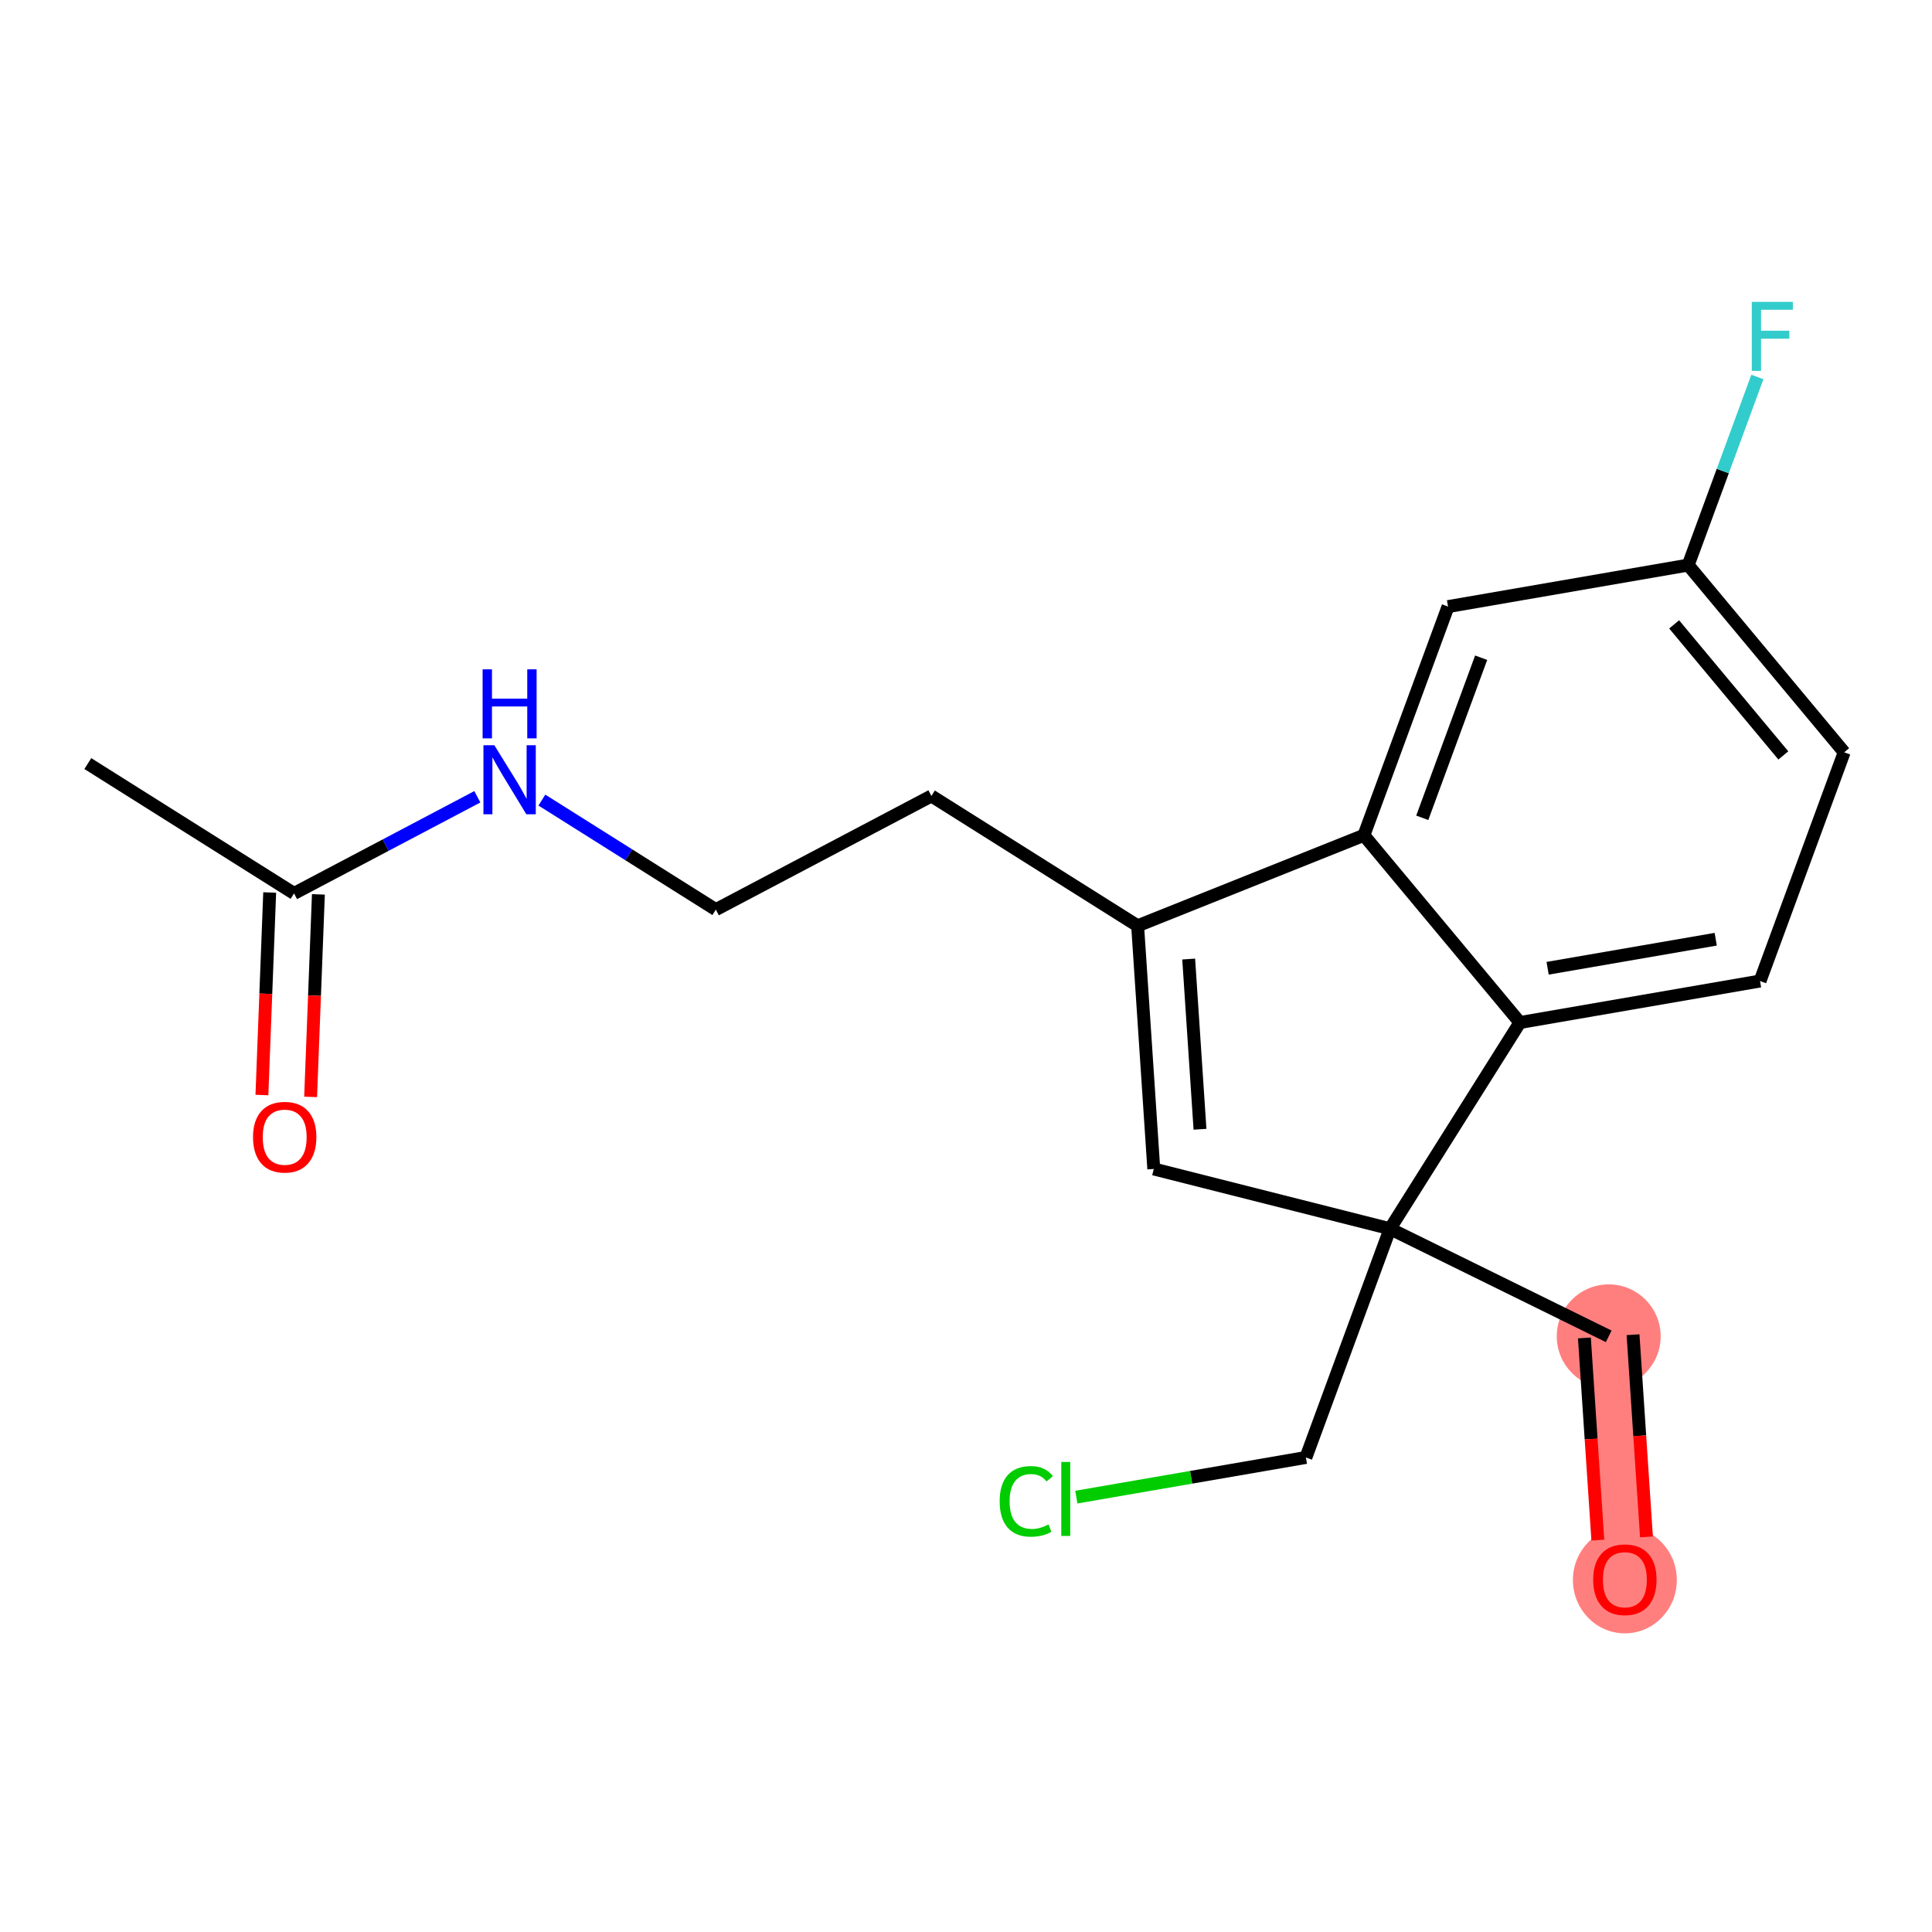 <?xml version='1.0' encoding='iso-8859-1'?>
<svg version='1.1' baseProfile='full'
              xmlns='http://www.w3.org/2000/svg'
                      xmlns:rdkit='http://www.rdkit.org/xml'
                      xmlns:xlink='http://www.w3.org/1999/xlink'
                  xml:space='preserve'
width='300px' height='300px' viewBox='0 0 300 300'>
<!-- END OF HEADER -->
<rect style='opacity:1.0;fill:#FFFFFF;stroke:none' width='300' height='300' x='0' y='0'> </rect>
<rect style='opacity:1.0;fill:#FFFFFF;stroke:none' width='300' height='300' x='0' y='0'> </rect>
<path d='M 249.8,207.504 L 252.309,245.262' style='fill:none;fill-rule:evenodd;stroke:#FF7F7F;stroke-width:8.1px;stroke-linecap:butt;stroke-linejoin:miter;stroke-opacity:1' />
<ellipse cx='249.8' cy='207.504' rx='7.568' ry='7.568'  style='fill:#FF7F7F;fill-rule:evenodd;stroke:#FF7F7F;stroke-width:1.0px;stroke-linecap:butt;stroke-linejoin:miter;stroke-opacity:1' />
<ellipse cx='252.309' cy='245.346' rx='7.568' ry='7.781'  style='fill:#FF7F7F;fill-rule:evenodd;stroke:#FF7F7F;stroke-width:1.0px;stroke-linecap:butt;stroke-linejoin:miter;stroke-opacity:1' />
<path class='bond-0 atom-0 atom-1' d='M 13.636,118.568 L 45.659,138.731' style='fill:none;fill-rule:evenodd;stroke:#000000;stroke-width:2.0px;stroke-linecap:butt;stroke-linejoin:miter;stroke-opacity:1' />
<path class='bond-1 atom-1 atom-2' d='M 41.877,138.586 L 41.274,154.311' style='fill:none;fill-rule:evenodd;stroke:#000000;stroke-width:2.0px;stroke-linecap:butt;stroke-linejoin:miter;stroke-opacity:1' />
<path class='bond-1 atom-1 atom-2' d='M 41.274,154.311 L 40.67,170.035' style='fill:none;fill-rule:evenodd;stroke:#FF0000;stroke-width:2.0px;stroke-linecap:butt;stroke-linejoin:miter;stroke-opacity:1' />
<path class='bond-1 atom-1 atom-2' d='M 49.44,138.877 L 48.837,154.601' style='fill:none;fill-rule:evenodd;stroke:#000000;stroke-width:2.0px;stroke-linecap:butt;stroke-linejoin:miter;stroke-opacity:1' />
<path class='bond-1 atom-1 atom-2' d='M 48.837,154.601 L 48.233,170.326' style='fill:none;fill-rule:evenodd;stroke:#FF0000;stroke-width:2.0px;stroke-linecap:butt;stroke-linejoin:miter;stroke-opacity:1' />
<path class='bond-2 atom-1 atom-3' d='M 45.659,138.731 L 59.89,131.227' style='fill:none;fill-rule:evenodd;stroke:#000000;stroke-width:2.0px;stroke-linecap:butt;stroke-linejoin:miter;stroke-opacity:1' />
<path class='bond-2 atom-1 atom-3' d='M 59.89,131.227 L 74.122,123.723' style='fill:none;fill-rule:evenodd;stroke:#0000FF;stroke-width:2.0px;stroke-linecap:butt;stroke-linejoin:miter;stroke-opacity:1' />
<path class='bond-3 atom-3 atom-4' d='M 84.142,124.236 L 97.648,132.74' style='fill:none;fill-rule:evenodd;stroke:#0000FF;stroke-width:2.0px;stroke-linecap:butt;stroke-linejoin:miter;stroke-opacity:1' />
<path class='bond-3 atom-3 atom-4' d='M 97.648,132.74 L 111.154,141.245' style='fill:none;fill-rule:evenodd;stroke:#000000;stroke-width:2.0px;stroke-linecap:butt;stroke-linejoin:miter;stroke-opacity:1' />
<path class='bond-4 atom-4 atom-5' d='M 111.154,141.245 L 144.628,123.595' style='fill:none;fill-rule:evenodd;stroke:#000000;stroke-width:2.0px;stroke-linecap:butt;stroke-linejoin:miter;stroke-opacity:1' />
<path class='bond-5 atom-5 atom-6' d='M 144.628,123.595 L 176.65,143.758' style='fill:none;fill-rule:evenodd;stroke:#000000;stroke-width:2.0px;stroke-linecap:butt;stroke-linejoin:miter;stroke-opacity:1' />
<path class='bond-6 atom-6 atom-7' d='M 176.65,143.758 L 179.16,181.517' style='fill:none;fill-rule:evenodd;stroke:#000000;stroke-width:2.0px;stroke-linecap:butt;stroke-linejoin:miter;stroke-opacity:1' />
<path class='bond-6 atom-6 atom-7' d='M 184.578,148.92 L 186.335,175.351' style='fill:none;fill-rule:evenodd;stroke:#000000;stroke-width:2.0px;stroke-linecap:butt;stroke-linejoin:miter;stroke-opacity:1' />
<path class='bond-19 atom-19 atom-6' d='M 211.785,129.704 L 176.65,143.758' style='fill:none;fill-rule:evenodd;stroke:#000000;stroke-width:2.0px;stroke-linecap:butt;stroke-linejoin:miter;stroke-opacity:1' />
<path class='bond-7 atom-7 atom-8' d='M 179.16,181.517 L 215.845,190.798' style='fill:none;fill-rule:evenodd;stroke:#000000;stroke-width:2.0px;stroke-linecap:butt;stroke-linejoin:miter;stroke-opacity:1' />
<path class='bond-8 atom-8 atom-9' d='M 215.845,190.798 L 249.8,207.504' style='fill:none;fill-rule:evenodd;stroke:#000000;stroke-width:2.0px;stroke-linecap:butt;stroke-linejoin:miter;stroke-opacity:1' />
<path class='bond-10 atom-8 atom-11' d='M 215.845,190.798 L 202.78,226.313' style='fill:none;fill-rule:evenodd;stroke:#000000;stroke-width:2.0px;stroke-linecap:butt;stroke-linejoin:miter;stroke-opacity:1' />
<path class='bond-12 atom-8 atom-13' d='M 215.845,190.798 L 236.009,158.776' style='fill:none;fill-rule:evenodd;stroke:#000000;stroke-width:2.0px;stroke-linecap:butt;stroke-linejoin:miter;stroke-opacity:1' />
<path class='bond-9 atom-9 atom-10' d='M 246.024,207.755 L 247.067,223.452' style='fill:none;fill-rule:evenodd;stroke:#000000;stroke-width:2.0px;stroke-linecap:butt;stroke-linejoin:miter;stroke-opacity:1' />
<path class='bond-9 atom-9 atom-10' d='M 247.067,223.452 L 248.111,239.148' style='fill:none;fill-rule:evenodd;stroke:#FF0000;stroke-width:2.0px;stroke-linecap:butt;stroke-linejoin:miter;stroke-opacity:1' />
<path class='bond-9 atom-9 atom-10' d='M 253.576,207.253 L 254.619,222.95' style='fill:none;fill-rule:evenodd;stroke:#000000;stroke-width:2.0px;stroke-linecap:butt;stroke-linejoin:miter;stroke-opacity:1' />
<path class='bond-9 atom-9 atom-10' d='M 254.619,222.95 L 255.662,238.647' style='fill:none;fill-rule:evenodd;stroke:#FF0000;stroke-width:2.0px;stroke-linecap:butt;stroke-linejoin:miter;stroke-opacity:1' />
<path class='bond-11 atom-11 atom-12' d='M 202.78,226.313 L 184.957,229.392' style='fill:none;fill-rule:evenodd;stroke:#000000;stroke-width:2.0px;stroke-linecap:butt;stroke-linejoin:miter;stroke-opacity:1' />
<path class='bond-11 atom-11 atom-12' d='M 184.957,229.392 L 167.133,232.472' style='fill:none;fill-rule:evenodd;stroke:#00CC00;stroke-width:2.0px;stroke-linecap:butt;stroke-linejoin:miter;stroke-opacity:1' />
<path class='bond-13 atom-13 atom-14' d='M 236.009,158.776 L 273.298,152.333' style='fill:none;fill-rule:evenodd;stroke:#000000;stroke-width:2.0px;stroke-linecap:butt;stroke-linejoin:miter;stroke-opacity:1' />
<path class='bond-13 atom-13 atom-14' d='M 240.314,150.352 L 266.416,145.842' style='fill:none;fill-rule:evenodd;stroke:#000000;stroke-width:2.0px;stroke-linecap:butt;stroke-linejoin:miter;stroke-opacity:1' />
<path class='bond-20 atom-19 atom-13' d='M 211.785,129.704 L 236.009,158.776' style='fill:none;fill-rule:evenodd;stroke:#000000;stroke-width:2.0px;stroke-linecap:butt;stroke-linejoin:miter;stroke-opacity:1' />
<path class='bond-14 atom-14 atom-15' d='M 273.298,152.333 L 286.364,116.818' style='fill:none;fill-rule:evenodd;stroke:#000000;stroke-width:2.0px;stroke-linecap:butt;stroke-linejoin:miter;stroke-opacity:1' />
<path class='bond-15 atom-15 atom-16' d='M 286.364,116.818 L 262.14,87.746' style='fill:none;fill-rule:evenodd;stroke:#000000;stroke-width:2.0px;stroke-linecap:butt;stroke-linejoin:miter;stroke-opacity:1' />
<path class='bond-15 atom-15 atom-16' d='M 276.916,117.302 L 259.959,96.952' style='fill:none;fill-rule:evenodd;stroke:#000000;stroke-width:2.0px;stroke-linecap:butt;stroke-linejoin:miter;stroke-opacity:1' />
<path class='bond-16 atom-16 atom-17' d='M 262.14,87.746 L 267.513,73.141' style='fill:none;fill-rule:evenodd;stroke:#000000;stroke-width:2.0px;stroke-linecap:butt;stroke-linejoin:miter;stroke-opacity:1' />
<path class='bond-16 atom-16 atom-17' d='M 267.513,73.141 L 272.885,58.536' style='fill:none;fill-rule:evenodd;stroke:#33CCCC;stroke-width:2.0px;stroke-linecap:butt;stroke-linejoin:miter;stroke-opacity:1' />
<path class='bond-17 atom-16 atom-18' d='M 262.14,87.746 L 224.85,94.189' style='fill:none;fill-rule:evenodd;stroke:#000000;stroke-width:2.0px;stroke-linecap:butt;stroke-linejoin:miter;stroke-opacity:1' />
<path class='bond-18 atom-18 atom-19' d='M 224.85,94.189 L 211.785,129.704' style='fill:none;fill-rule:evenodd;stroke:#000000;stroke-width:2.0px;stroke-linecap:butt;stroke-linejoin:miter;stroke-opacity:1' />
<path class='bond-18 atom-18 atom-19' d='M 229.993,102.129 L 220.848,126.989' style='fill:none;fill-rule:evenodd;stroke:#000000;stroke-width:2.0px;stroke-linecap:butt;stroke-linejoin:miter;stroke-opacity:1' />
<path  class='atom-2' d='M 39.288 176.576
Q 39.288 174.002, 40.56 172.564
Q 41.831 171.126, 44.208 171.126
Q 46.584 171.126, 47.855 172.564
Q 49.127 174.002, 49.127 176.576
Q 49.127 179.179, 47.84 180.663
Q 46.554 182.131, 44.208 182.131
Q 41.846 182.131, 40.56 180.663
Q 39.288 179.194, 39.288 176.576
M 44.208 180.92
Q 45.842 180.92, 46.72 179.83
Q 47.613 178.725, 47.613 176.576
Q 47.613 174.472, 46.72 173.412
Q 45.842 172.337, 44.208 172.337
Q 42.573 172.337, 41.68 173.397
Q 40.802 174.457, 40.802 176.576
Q 40.802 178.74, 41.68 179.83
Q 42.573 180.92, 44.208 180.92
' fill='#FF0000'/>
<path  class='atom-3' d='M 76.763 115.723
L 80.275 121.399
Q 80.623 121.959, 81.183 122.973
Q 81.743 123.987, 81.773 124.048
L 81.773 115.723
L 83.196 115.723
L 83.196 126.44
L 81.728 126.44
L 77.959 120.234
Q 77.52 119.507, 77.051 118.674
Q 76.597 117.842, 76.46 117.585
L 76.46 126.44
L 75.068 126.44
L 75.068 115.723
L 76.763 115.723
' fill='#0000FF'/>
<path  class='atom-3' d='M 74.939 103.934
L 76.392 103.934
L 76.392 108.49
L 81.872 108.49
L 81.872 103.934
L 83.325 103.934
L 83.325 114.651
L 81.872 114.651
L 81.872 109.701
L 76.392 109.701
L 76.392 114.651
L 74.939 114.651
L 74.939 103.934
' fill='#0000FF'/>
<path  class='atom-10' d='M 247.39 245.293
Q 247.39 242.72, 248.662 241.282
Q 249.933 239.844, 252.309 239.844
Q 254.686 239.844, 255.957 241.282
Q 257.229 242.72, 257.229 245.293
Q 257.229 247.896, 255.942 249.38
Q 254.656 250.848, 252.309 250.848
Q 249.948 250.848, 248.662 249.38
Q 247.39 247.911, 247.39 245.293
M 252.309 249.637
Q 253.944 249.637, 254.822 248.547
Q 255.715 247.442, 255.715 245.293
Q 255.715 243.189, 254.822 242.129
Q 253.944 241.054, 252.309 241.054
Q 250.675 241.054, 249.782 242.114
Q 248.904 243.174, 248.904 245.293
Q 248.904 247.457, 249.782 248.547
Q 250.675 249.637, 252.309 249.637
' fill='#FF0000'/>
<path  class='atom-12' d='M 155.228 233.126
Q 155.228 230.462, 156.469 229.07
Q 157.726 227.662, 160.102 227.662
Q 162.312 227.662, 163.493 229.221
L 162.494 230.038
Q 161.631 228.903, 160.102 228.903
Q 158.483 228.903, 157.62 229.993
Q 156.772 231.068, 156.772 233.126
Q 156.772 235.245, 157.65 236.335
Q 158.543 237.425, 160.269 237.425
Q 161.449 237.425, 162.827 236.714
L 163.251 237.849
Q 162.691 238.212, 161.843 238.424
Q 160.995 238.636, 160.057 238.636
Q 157.726 238.636, 156.469 237.213
Q 155.228 235.79, 155.228 233.126
' fill='#00CC00'/>
<path  class='atom-12' d='M 164.795 227.011
L 166.187 227.011
L 166.187 238.5
L 164.795 238.5
L 164.795 227.011
' fill='#00CC00'/>
<path  class='atom-17' d='M 272.018 46.873
L 278.391 46.873
L 278.391 48.099
L 273.456 48.099
L 273.456 51.353
L 277.846 51.353
L 277.846 52.595
L 273.456 52.595
L 273.456 57.59
L 272.018 57.59
L 272.018 46.873
' fill='#33CCCC'/>
</svg>
